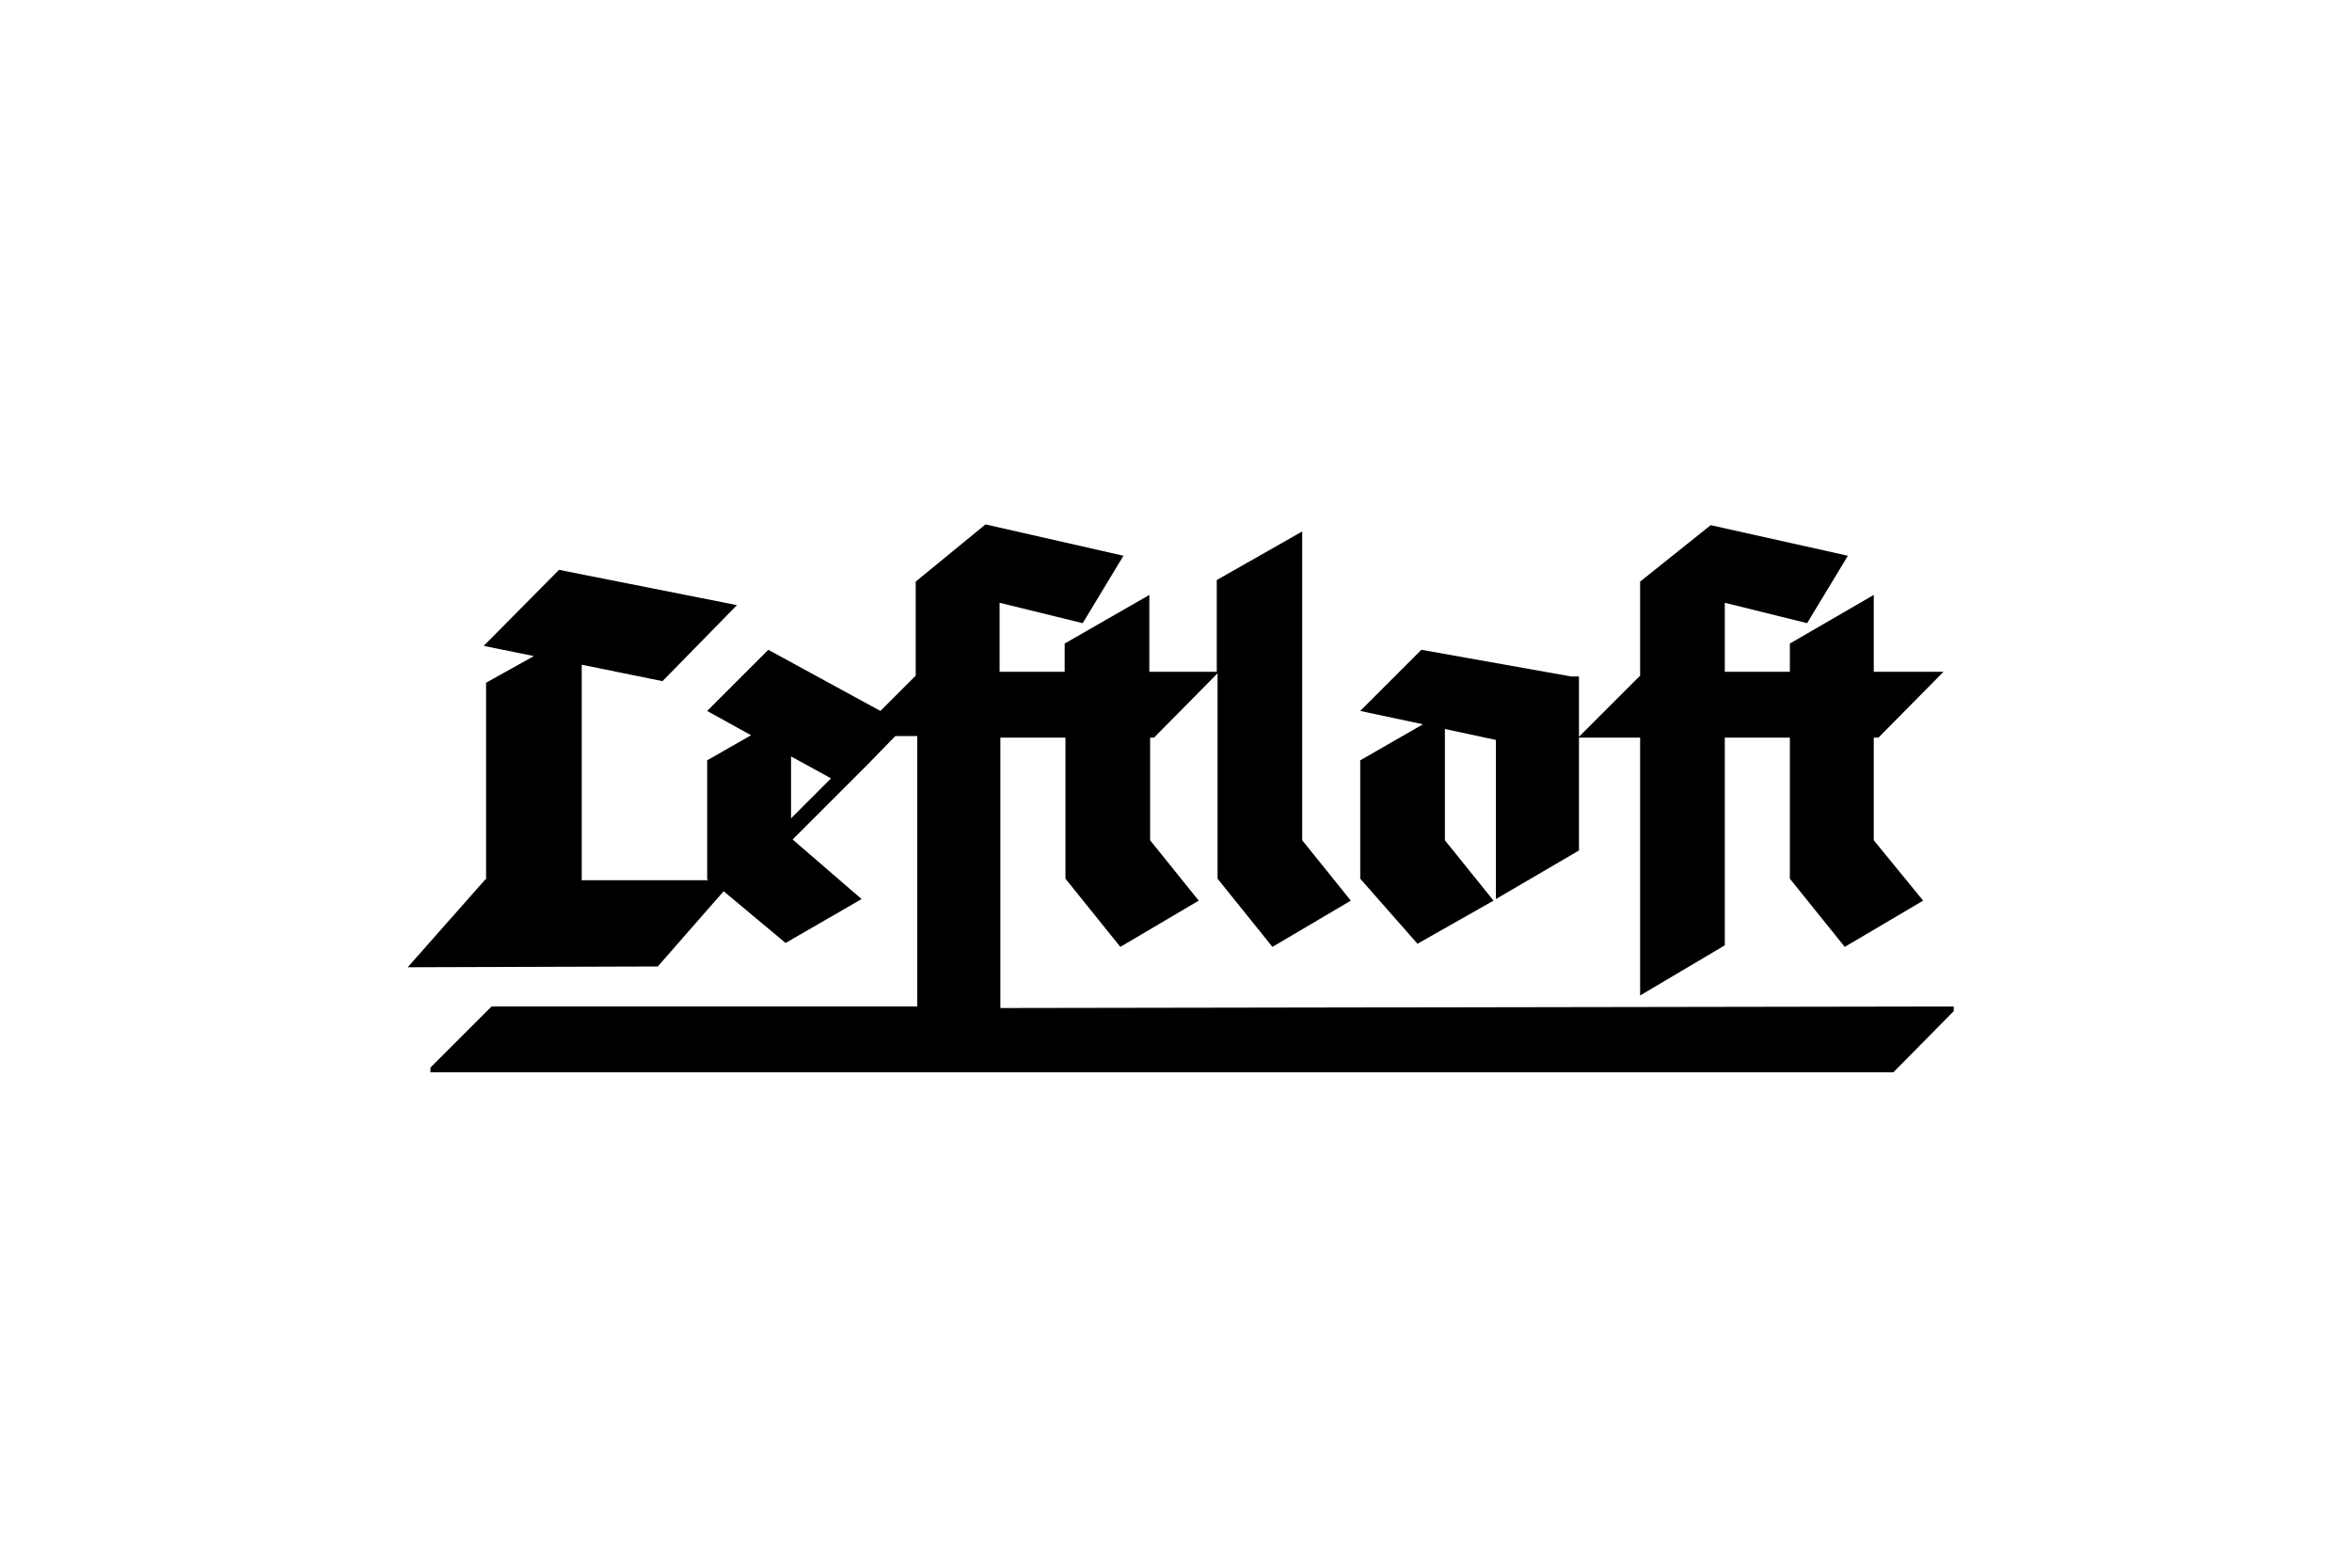 <?xml version="1.0" encoding="utf-8"?>
<!-- Generator: Adobe Illustrator 19.1.0, SVG Export Plug-In . SVG Version: 6.00 Build 0)  -->
<svg version="1.1" id="Layer_1" xmlns="http://www.w3.org/2000/svg" xmlns:xlink="http://www.w3.org/1999/xlink" x="0px" y="0px"
	 viewBox="0 0 300 200" style="enable-background:new 0 0 300 200;" xml:space="preserve">
<style type="text/css">
	.st0{fill:#FFFFFF;stroke:#000000;stroke-miterlimit:10;}
	.st1{fill:none;}
	.st2{fill:#FFFFFF;}
	.st3{fill:#0E0E18;}
	.st4{fill-rule:evenodd;clip-rule:evenodd;fill:#0E0E18;}
	.st5{clip-path:url(#SVGID_2_);}
	.st6{clip-path:url(#SVGID_4_);}
	.st7{stroke:#000000;stroke-miterlimit:10;}
	.st8{stroke:#000000;stroke-width:1.579;stroke-miterlimit:10;}
	.st9{fill-rule:evenodd;clip-rule:evenodd;}
	.st10{fill:none;stroke:#000000;stroke-width:2.084;}
</style>
<g id="loghi">
	<g>
		<polygon points="190.5,114.9 184.3,107.2 184.3,93 190.8,94.4 190.8,114.7 201.4,108.5 201.4,94.1 209.2,94.1 209.2,127 
			220,120.6 220,94.1 228.3,94.1 228.3,112.1 235.3,120.8 245.3,114.9 239,107.2 239,94.1 239.6,94.1 247.9,85.7 239,85.7 239,75.9 
			228.3,82.1 228.3,85.7 220,85.7 220,76.9 230.5,79.5 235.7,70.9 218.2,67 209.2,74.2 209.2,86.2 201.4,94 201.4,86.3 200.4,86.3 
			181.3,82.9 173.5,90.7 181.5,92.4 173.5,97 173.5,112.1 180.8,120.4 		"/>
		<path d="M127.6,128.6V94.1h8.3v18l7,8.7l10-5.9l-6.2-7.7V94.1h0.5l8.1-8.2v26.2l7,8.7l10-5.9l-6.2-7.7V67.8L155.2,74v11.7h-8.6
			v-9.8l-10.8,6.2v3.6h-8.3v-8.8l10.6,2.6l5.2-8.6l-17.6-4l-8.9,7.3v12l-4.5,4.5l-14.3-7.8l-7.8,7.8l5.6,3.1L90.2,97v15.2l0.2,0.1
			H74.2V84.8l10.3,2.1l9.5-9.7l-22.7-4.5l-9.6,9.7l6.4,1.3L62,87.1v25.1h-0.1l-9.9,11.2l31.9-0.1l8.4-9.6l7.9,6.6l9.7-5.6l-8.8-7.6
			l9.6-9.6l0,0l3.5-3.6h2.8v34.5H62.7l-7.8,7.8v0.6h186.6l7.7-7.8v-0.6L127.6,128.6z M106,99.3l-5.1,5.1v-7.9L106,99.3z"/>
	</g>
</g>
</svg>
